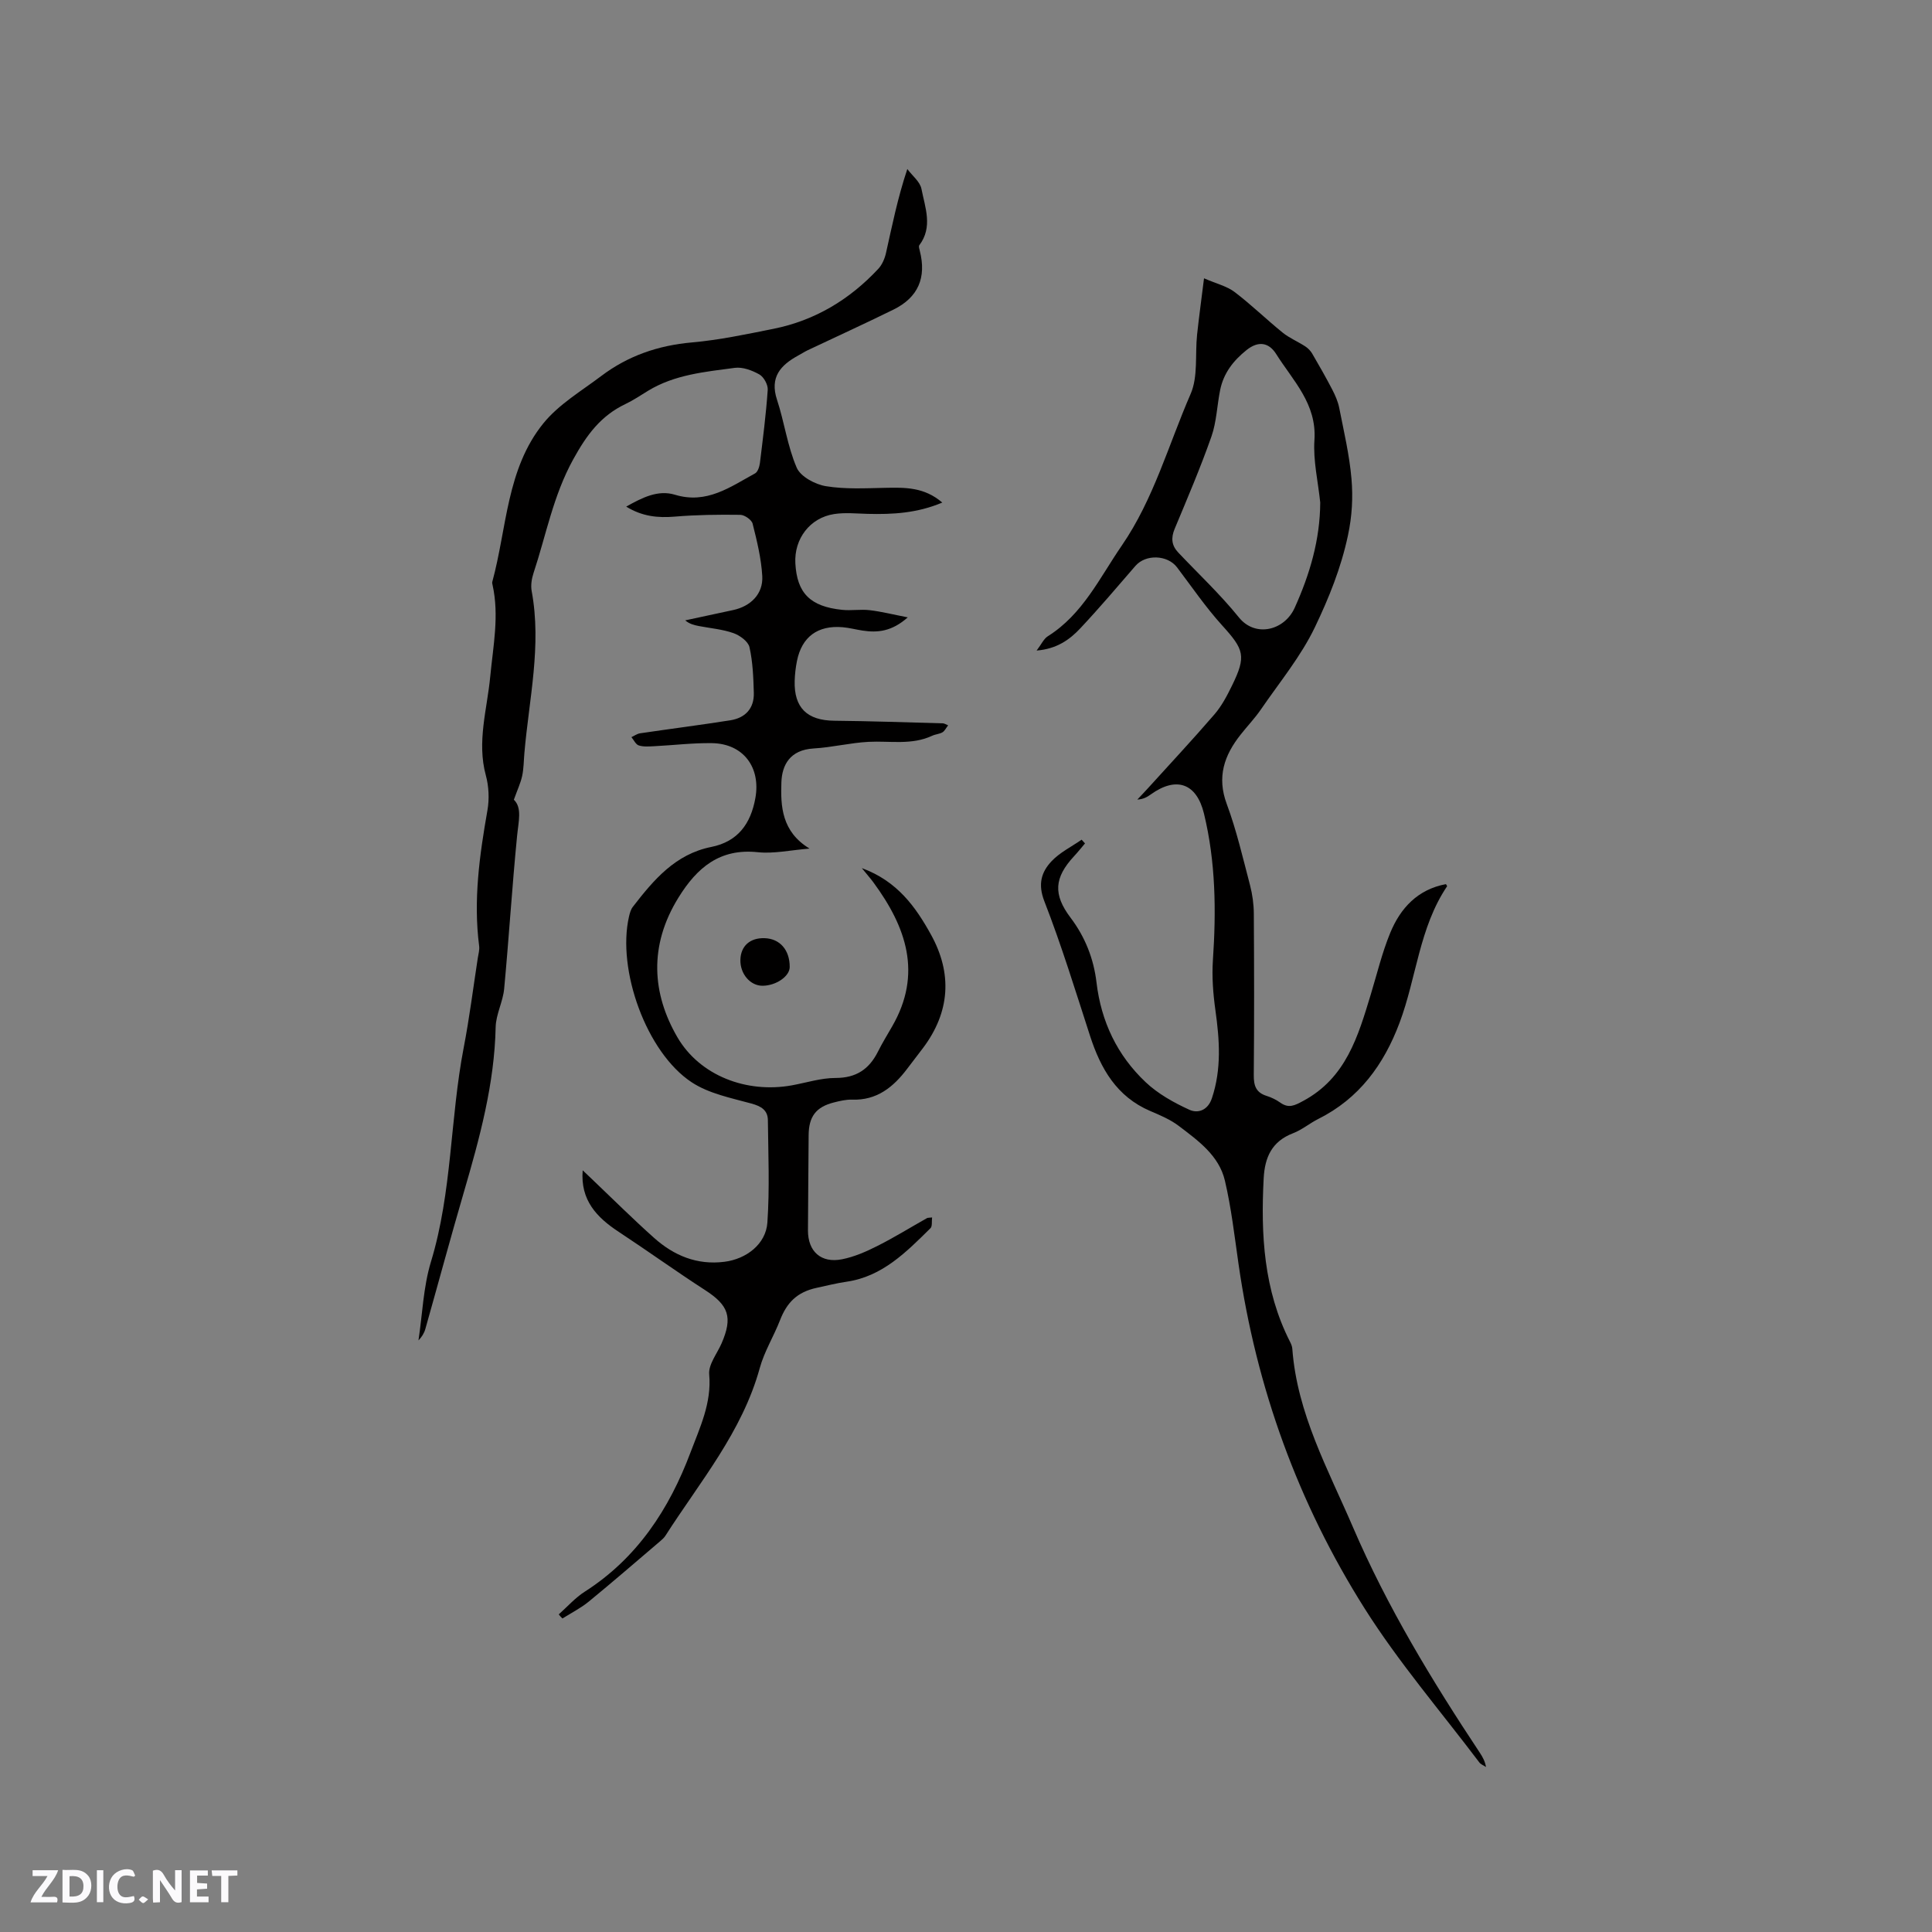 <svg enable-background="new 0 0 400 400" viewBox="0 0 400 400" xmlns="http://www.w3.org/2000/svg"><rect x="0" y="0" width="400" height="400" fill="#808080" stroke="none"/><g fill="#fbfafc"><path d="m37.59 393.81c-.92.31-1.52.05-2-.78-.7-1.2-1.52-2.34-2.47-3.78v4.59c-.55.03-.95.05-1.41.07-.03-.37-.06-.64-.06-.91 0-1.91 0-3.81 0-5.7 1.13-.41 1.77-.03 2.29.91.62 1.11 1.38 2.14 2.31 3.19v-4.2h1.35v6.61z"/><path d="m12.94 393.88v-6.75c1.9.19 3.93-.54 5.37 1.29.8 1.01.78 2.88.03 3.97-1.37 1.97-3.4 1.51-5.4 1.49m1.45-1.22c2.04.12 2.92-.58 2.89-2.21-.03-1.51-.98-2.19-2.89-2z"/><path d="m11.81 393.87h-5.49c.68-2.18 2.47-3.48 3.51-5.45h-3.08v-1.21h5.29c-.71 2.13-2.44 3.48-3.47 5.51.86 0 1.63.04 2.39-.01.79-.05 1.14.21.85 1.16"/><path d="m39.33 393.86v-6.61h3.7v1.07h-2.22v1.52c.68.04 1.34.09 2.07.13v1.07c-.72.05-1.38.09-2.1.14v1.48h2.4v1.19h-3.85z"/><path d="m27.71 388.56c-1.15-.3-2.46-.61-3.1.64-.37.73-.41 1.93-.06 2.67.63 1.35 1.99.93 3.17.68.35.94-.01 1.32-.93 1.46-1.62.25-3.05-.27-3.76-1.48-.73-1.24-.6-3.03.31-4.17.88-1.11 2.71-1.7 4-1.16.32.13.44.74.65 1.12-.1.08-.19.16-.28.24"/><path d="m49.15 387.24v1.07c-.59.02-1.17.05-1.87.08v5.44h-1.48v-5.44h-1.85c-.05-.4-.08-.73-.13-1.15z"/><path d="m20.06 387.21h1.33v6.62h-1.33z"/><path d="m30.68 393.25c-.49.38-.8.79-1.05.76-.32-.05-.6-.45-.9-.7.26-.24.51-.64.8-.67.29-.04.62.3 1.15.61"/></g><path d="m115.68 334.24c1.79-1.59 3.41-3.44 5.4-4.71 10.84-6.93 17.48-17.11 21.87-28.79 1.93-5.14 4.42-10.26 3.88-16.2-.18-2.04 1.63-4.27 2.56-6.4 2.36-5.43 1.47-7.89-3.41-11.04-6.04-3.9-11.88-8.11-17.88-12.06-4.56-2.99-7.97-6.58-7.46-12.74.6.58 1.23 1.17 1.85 1.76 4.3 4.09 8.5 8.28 12.93 12.23 4.1 3.66 8.89 5.67 14.57 4.95 4.51-.57 8.58-3.64 8.89-8.13.48-7.04.18-14.13.1-21.2-.03-2.05-1.36-2.87-3.4-3.43-4.23-1.16-8.82-2.06-12.38-4.41-9.38-6.18-15.5-23.31-12.97-34.31.16-.7.37-1.47.8-2.02 4.31-5.57 8.78-10.9 16.24-12.39 5.48-1.1 8.16-4.78 9.12-10.11 1.15-6.37-2.5-11.28-8.98-11.38-4.01-.06-8.03.44-12.05.64-1.04.05-2.17.14-3.12-.17-.62-.21-1.01-1.11-1.51-1.71.6-.28 1.18-.71 1.81-.8 6.22-.92 12.45-1.71 18.66-2.69 3.11-.49 4.96-2.46 4.87-5.69-.09-3.17-.21-6.39-.9-9.45-.27-1.19-1.99-2.44-3.32-2.91-2.27-.8-4.74-1-7.13-1.46-.98-.19-1.95-.42-2.86-1.18 3.3-.71 6.6-1.42 9.91-2.13 3.66-.78 6.26-3.35 6.05-7.03-.21-3.65-1.1-7.29-2-10.86-.2-.8-1.66-1.82-2.56-1.83-4.52-.06-9.05-.01-13.55.37-3.5.29-6.73-.02-10.06-2.07 3.31-1.86 6.57-3.53 10.09-2.46 6.58 2 11.44-1.61 16.59-4.42.56-.31.9-1.37 1-2.13.62-5.05 1.27-10.1 1.62-15.17.07-1.05-.81-2.66-1.72-3.18-1.51-.85-3.47-1.59-5.11-1.37-6.16.83-12.44 1.39-17.95 4.75-1.54.94-3.04 1.96-4.66 2.73-5.13 2.45-8.02 6.36-10.84 11.48-4.15 7.54-5.6 15.66-8.21 23.53-.39 1.17-.6 2.55-.38 3.74 2.09 11.3-.55 22.36-1.51 33.51-.14 1.58-.13 3.2-.46 4.74-.32 1.48-.99 2.89-1.72 4.93 1.74 1.67.96 4.5.67 7.47-1.04 10.55-1.69 21.13-2.68 31.68-.25 2.68-1.7 5.28-1.76 7.94-.25 11.77-3.31 22.95-6.57 34.12-2.76 9.43-5.31 18.92-7.99 28.38-.24.86-.73 1.64-1.42 2.36.82-5.44 1-11.07 2.58-16.27 4.41-14.5 3.95-29.67 6.79-44.37 1.18-6.13 1.96-12.34 2.91-18.52.13-.83.39-1.7.28-2.51-1.22-9.48.08-18.78 1.72-28.09.41-2.33.29-4.94-.33-7.22-1.9-6.97.27-13.69.91-20.48.6-6.32 1.89-12.59.48-18.95-.05-.21-.11-.44-.06-.63 3.04-11.13 2.92-23.41 10.6-32.86 3.18-3.91 7.84-6.66 11.96-9.77 5.53-4.18 11.77-6.33 18.74-6.95 5.68-.5 11.31-1.7 16.91-2.82 8.58-1.72 15.77-6.05 21.71-12.42.8-.86 1.34-2.13 1.6-3.3 1.27-5.66 2.4-11.35 4.41-17.36 1.02 1.37 2.64 2.62 2.93 4.12.75 3.85 2.4 7.88-.45 11.66-.17.23.01.77.1 1.14 1.42 5.55-.32 9.65-5.43 12.17-5.89 2.9-11.86 5.62-17.79 8.43-.67.32-1.29.73-1.94 1.08-3.66 2-5.94 4.49-4.4 9.16 1.53 4.64 2.16 9.63 4.08 14.07.8 1.85 3.82 3.47 6.05 3.83 4.02.66 8.21.42 12.33.34 4.05-.08 8.02-.17 11.76 3.05-5.23 2.21-10.31 2.47-15.46 2.34-2.32-.06-4.68-.31-6.94.04-5.01.77-8.3 5.14-8.02 10.21.34 6.16 3.08 8.94 9.67 9.62 1.89.2 3.83-.15 5.71.07 2.42.28 4.8.89 7.89 1.49-3.31 2.94-6.26 3.21-9.39 2.73-1.36-.21-2.7-.57-4.07-.69-5.18-.45-8.48 1.99-9.48 7-.27 1.34-.43 2.73-.47 4.1-.16 5.59 2.59 8.2 8.19 8.26 7.51.07 15.02.34 22.52.54.27.01.53.2 1.06.41-.45.58-.72 1.18-1.18 1.45-.62.36-1.44.39-2.1.7-4.26 2-8.77 1.04-13.2 1.27-3.8.2-7.55 1.15-11.35 1.37-4.96.29-6.56 3.47-6.69 6.98-.18 4.95.04 10.24 5.83 13.75-3.98.32-7.41 1.1-10.71.75-7.9-.84-12.6 3.22-16.41 9.36-6.23 10.03-5.46 19.96-.26 28.92 4.64 7.99 14.33 11.68 23.71 9.99 3.02-.55 6.04-1.53 9.07-1.53 4.25 0 6.93-1.81 8.75-5.43.9-1.8 1.96-3.52 2.96-5.26 6.29-10.91 2.9-20.56-3.86-29.76-.6-.82-1.28-1.58-2.43-3 7.37 2.71 11.15 8.05 14.31 13.76 4.46 8.05 3.97 16.02-1.64 23.49-1.08 1.44-2.19 2.86-3.28 4.3-2.87 3.8-6.28 6.57-11.41 6.39-1.25-.04-2.54.27-3.76.58-3.71.93-5.2 2.93-5.23 6.76-.04 6.57-.11 13.15-.14 19.72-.02 4.36 2.7 6.85 7.05 5.99 2.54-.5 5.02-1.59 7.35-2.77 3.49-1.76 6.83-3.83 10.24-5.75.16-.09.39-.06 1.06-.14-.11.84.07 1.83-.33 2.22-4.99 4.93-9.96 10-17.34 11.08-2.14.31-4.17.83-6.22 1.27-4.1.88-6.19 3.09-7.59 6.69-1.3 3.35-3.26 6.49-4.2 9.92-3.64 13.22-12.36 23.51-19.53 34.71-.28.44-.69.8-1.09 1.14-4.91 4.18-9.79 8.41-14.78 12.5-1.66 1.36-3.62 2.34-5.45 3.5-.27-.23-.52-.54-.77-.85z" fill="#010000"/><path d="m299.37 183.05c.15.28.26.4.24.43-5.78 8.57-6.34 18.95-9.86 28.31-3.25 8.64-8.35 15.64-16.8 19.87-1.8.9-3.39 2.26-5.25 2.97-4.37 1.68-5.84 4.96-6.07 9.34-.61 11.66.01 23.1 5.43 33.78.24.47.47.99.5 1.5.99 13.42 7.41 24.96 12.57 36.97 7.11 16.53 16.38 31.78 26.28 46.71.56.85 1.05 1.74 1.25 2.91-.47-.32-1.07-.53-1.39-.96-7.98-10.57-16.68-20.69-23.73-31.85-13.78-21.81-22.44-45.72-26.12-71.36-.83-5.77-1.49-11.58-2.82-17.24-1.22-5.2-5.55-8.28-9.56-11.33-1.74-1.32-3.86-2.21-5.9-3.08-6.94-2.97-10.25-8.75-12.45-15.53-3.03-9.34-5.91-18.76-9.47-27.9-1.37-3.53-.63-6.02 1.48-8.27 1.72-1.83 4.13-3.01 6.24-4.47.23.26.46.52.7.77-.75.88-1.48 1.8-2.27 2.65-4.11 4.44-4.37 7.9-.72 12.73 3.02 4 4.79 8.5 5.37 13.41.96 8.11 4.3 15.1 10.17 20.64 2.56 2.42 5.83 4.24 9.07 5.72 1.7.78 3.8.17 4.65-2.39 2.02-6.04 1.59-12.07.73-18.21-.48-3.42-.75-6.95-.52-10.38.69-10.21.58-20.34-1.85-30.34-1.52-6.28-5.71-7.77-10.99-3.99-.75.54-1.55 1.02-2.81 1.08.72-.76 1.45-1.52 2.15-2.29 4.62-5.1 9.32-10.13 13.82-15.35 1.5-1.74 2.61-3.86 3.63-5.95 3-6.13 2.51-7.45-2.03-12.46-3.4-3.75-6.28-7.97-9.34-12.02-1.98-2.61-6.5-2.77-8.63-.3-3.74 4.33-7.45 8.7-11.36 12.87-2.23 2.39-4.9 4.31-9.09 4.65 1-1.31 1.48-2.44 2.33-2.97 7.23-4.54 10.72-12.1 15.3-18.76 6.6-9.6 9.67-20.87 14.26-31.41 1.56-3.59.9-8.13 1.33-12.23.39-3.64.89-7.27 1.44-11.7 2.62 1.14 4.74 1.63 6.32 2.83 3.45 2.62 6.57 5.67 9.94 8.4 1.41 1.14 3.15 1.86 4.69 2.86.57.37 1.1.91 1.44 1.49 1.43 2.45 2.84 4.92 4.15 7.44.62 1.2 1.19 2.49 1.45 3.8.96 4.88 2.12 9.77 2.54 14.7.33 3.86.13 7.67-.73 11.71-1.43 6.75-3.96 12.98-6.83 18.98-2.91 6.08-7.34 11.43-11.19 17.05-1.26 1.83-2.81 3.45-4.19 5.2-3.41 4.3-4.97 8.78-2.88 14.39 2.02 5.44 3.33 11.15 4.81 16.78.5 1.92.78 3.95.79 5.93.07 11.13.09 22.27-.01 33.4-.02 2.19.45 3.62 2.65 4.31 1 .31 1.99.8 2.84 1.4 1.75 1.24 2.97.6 4.75-.36 8.88-4.77 11.37-13.42 13.99-22.06 1.29-4.25 2.33-8.61 4.01-12.7 2.13-5.19 5.72-9.03 11.55-10.12zm-26.03-79.01c-.44-4.31-1.49-8.67-1.2-12.93.51-7.52-4.45-12.29-7.92-17.81-1.49-2.37-3.65-2.81-6.13-.83-2.75 2.2-4.77 4.8-5.47 8.27-.65 3.21-.74 6.6-1.81 9.65-2.27 6.46-4.97 12.77-7.61 19.1-.79 1.9-.64 3.44.74 4.9 4.22 4.46 8.73 8.69 12.57 13.45 3.38 4.19 9.42 2.73 11.55-2.02 3.13-6.94 5.24-14.07 5.28-21.78z" fill="#010000"/><path d="m163.5 200.22c-.01 1.91-2.8 3.84-5.59 3.87-2.57.03-4.7-2.46-4.62-5.39.08-2.84 2-4.56 5-4.46 3.18.09 5.23 2.45 5.21 5.98z" fill="#010000"/></svg>